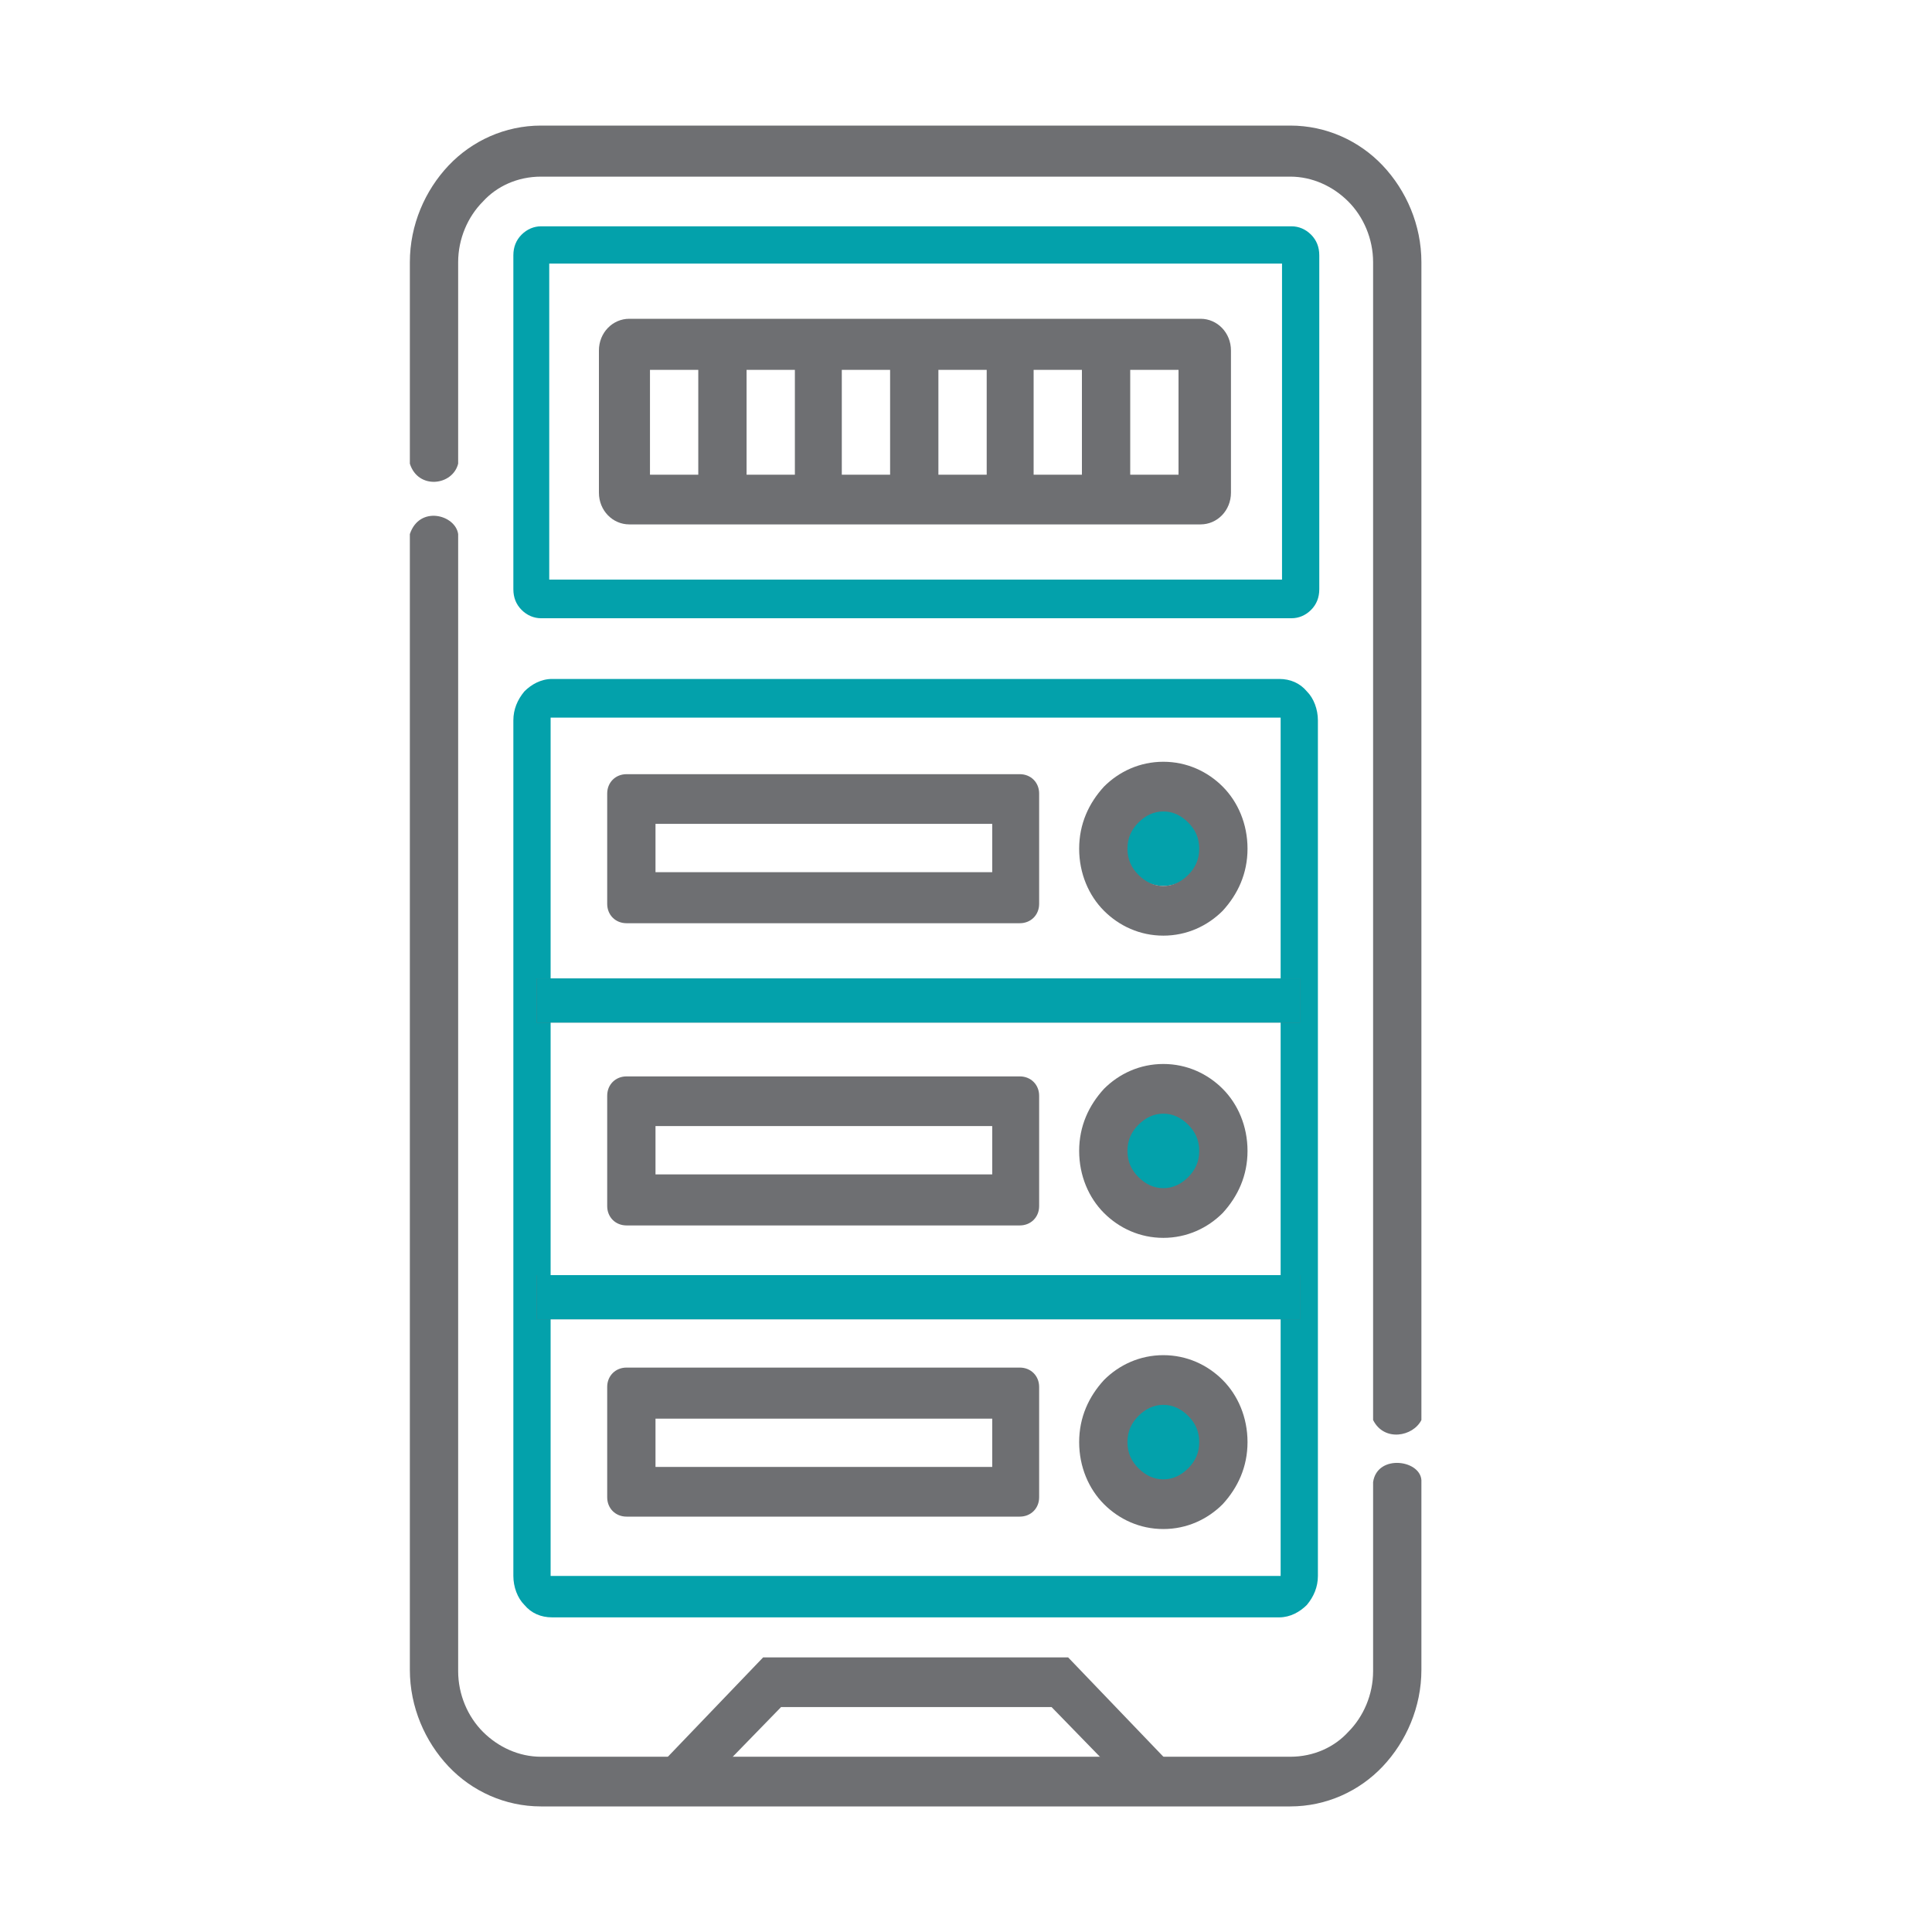 <?xml version="1.0" encoding="UTF-8"?>
<svg xmlns="http://www.w3.org/2000/svg" xmlns:xlink="http://www.w3.org/1999/xlink" id="Layer_1" version="1.1" viewBox="0 0 140 140">
  <!-- Generator: Adobe Illustrator 29.2.0, SVG Export Plug-In . SVG Version: 2.1.0 Build 108)  -->
  <defs>
    <style>
      .st0 {
        fill: #03a1ab;
      }

      .st1, .st2 {
        fill: #6e6f72;
      }

      .st2 {
        fill-rule: evenodd;
      }
    </style>
  </defs>
  <circle class="st0" cx="84.3" cy="61.4" r="2.8"></circle>
  <circle class="st0" cx="84.3" cy="83.4" r="2.8"></circle>
  <circle class="st0" cx="84.3" cy="104.5" r="2.8"></circle>
  <path class="st0" d="M92.9,19.1h-53.1v22.9h53.1v-22.9ZM39.2,16.4h54.4c.5,0,1,.2,1.4.6h0c.4.4.6.9.6,1.5v24.2c0,.6-.2,1.1-.6,1.5-.4.4-.9.6-1.4.6h-54.4c-.5,0-1-.2-1.4-.6h0c-.4-.4-.6-.9-.6-1.5v-24.2c0-.6.2-1.1.6-1.5.4-.4.9-.6,1.4-.6Z"></path>
  <path class="st0" d="M92.7,52h-52.7c0,0-.1,0-.1,0h0s0,0,0,.1v62c0,0,0,.1,0,.1h0s0,0,.1,0h52.7c0,0,.1,0,.1,0h0s0,0,0-.1v-62c0,0,0-.1,0-.1h0s0,0-.1,0M40,49.2h52.7c.8,0,1.5.3,2,.9h0c.5.5.8,1.3.8,2.1v62c0,.8-.3,1.5-.8,2.1h0c-.5.5-1.2.9-2,.9h-52.7c-.8,0-1.5-.3-2-.9h0c-.5-.5-.8-1.3-.8-2.1v-62c0-.8.3-1.5.8-2.1h0c.5-.5,1.2-.9,2-.9Z"></path>
  <path class="st1" d="M29.7,33.6v-14.6c0-2.7,1.1-5.2,2.8-7,1.7-1.8,4.1-2.9,6.7-2.9h54.3c2.6,0,5,1.1,6.7,2.9,1.7,1.8,2.8,4.3,2.8,7v83.9c-.6,1.2-2.7,1.6-3.5,0V19c0-1.7-.7-3.3-1.8-4.4-1.1-1.1-2.6-1.8-4.2-1.8h-54.3c-1.7,0-3.2.7-4.2,1.8-1.1,1.1-1.8,2.7-1.8,4.4v14.6c-.4,1.6-2.9,1.9-3.5,0"></path>
  <path class="st1" d="M103,107.3v13.7c0,2.7-1.1,5.2-2.8,7-1.7,1.8-4.1,2.9-6.7,2.9h-54.3c-2.6,0-5-1.1-6.7-2.9-1.7-1.8-2.8-4.3-2.8-7V38.7c.7-2.1,3.3-1.4,3.5,0v82.4c0,1.7.7,3.3,1.8,4.4,1.1,1.1,2.6,1.8,4.2,1.8h54.3c1.7,0,3.2-.7,4.2-1.8,1.1-1.1,1.8-2.7,1.8-4.4v-13.7c.3-2.1,3.6-1.6,3.5,0"></path>
  <rect class="st1" x="38.9" y="70.9" width="55.3" height="3.2"></rect>
  <rect class="st0" x="38.9" y="70.9" width="55.3" height="3.2"></rect>
  <rect class="st1" x="38.9" y="92.4" width="55.3" height="3.2"></rect>
  <rect class="st0" x="38.9" y="92.4" width="55.3" height="3.2"></rect>
  <path class="st1" d="M86.1,59.6c-.5-.5-1.1-.8-1.8-.8s-1.3.3-1.8.8c-.5.5-.8,1.1-.8,1.9s.3,1.4.8,1.9c.5.5,1.1.8,1.8.8s1.3-.3,1.8-.8c.5-.5.8-1.1.8-1.9s-.3-1.4-.8-1.9M84.3,55.2c1.7,0,3.2.7,4.3,1.8,1.1,1.1,1.8,2.7,1.8,4.5s-.7,3.3-1.8,4.5c-1.1,1.1-2.6,1.8-4.3,1.8s-3.2-.7-4.3-1.8c-1.1-1.1-1.8-2.7-1.8-4.5s.7-3.3,1.8-4.5c1.1-1.1,2.6-1.8,4.3-1.8Z"></path>
  <path class="st2" d="M47.5,59.7h24.4v3.5h-24.4v-3.5ZM45.4,56.1h28.5c.8,0,1.4.6,1.4,1.4v8c0,.8-.6,1.4-1.4,1.4h-28.5c-.8,0-1.4-.6-1.4-1.4v-8c0-.8.6-1.4,1.4-1.4Z"></path>
  <path class="st1" d="M86.1,81.5c-.5-.5-1.1-.8-1.8-.8s-1.3.3-1.8.8c-.5.5-.8,1.1-.8,1.9s.3,1.4.8,1.9c.5.5,1.1.8,1.8.8s1.3-.3,1.8-.8c.5-.5.8-1.1.8-1.9s-.3-1.4-.8-1.9M84.3,77.1c1.7,0,3.2.7,4.3,1.8,1.1,1.1,1.8,2.7,1.8,4.5s-.7,3.3-1.8,4.5c-1.1,1.1-2.6,1.8-4.3,1.8s-3.2-.7-4.3-1.8c-1.1-1.1-1.8-2.7-1.8-4.5s.7-3.3,1.8-4.5c1.1-1.1,2.6-1.8,4.3-1.8Z"></path>
  <path class="st2" d="M47.5,81.6h24.4v3.5h-24.4v-3.5ZM45.4,78h28.5c.8,0,1.4.6,1.4,1.4v8c0,.8-.6,1.4-1.4,1.4h-28.5c-.8,0-1.4-.6-1.4-1.4v-8c0-.8.6-1.4,1.4-1.4Z"></path>
  <path class="st1" d="M86.1,102.6c-.5-.5-1.1-.8-1.8-.8s-1.3.3-1.8.8c-.5.5-.8,1.1-.8,1.9s.3,1.4.8,1.9c.5.5,1.1.8,1.8.8s1.3-.3,1.8-.8c.5-.5.8-1.1.8-1.9s-.3-1.4-.8-1.9M84.3,98.2c1.7,0,3.2.7,4.3,1.8,1.1,1.1,1.8,2.7,1.8,4.5s-.7,3.3-1.8,4.5c-1.1,1.1-2.6,1.8-4.3,1.8s-3.2-.7-4.3-1.8c-1.1-1.1-1.8-2.7-1.8-4.5s.7-3.3,1.8-4.5c1.1-1.1,2.6-1.8,4.3-1.8Z"></path>
  <path class="st2" d="M47.5,102.8h24.4v3.5h-24.4v-3.5ZM45.4,99.1h28.5c.8,0,1.4.6,1.4,1.4v8c0,.8-.6,1.4-1.4,1.4h-28.5c-.8,0-1.4-.6-1.4-1.4v-8c0-.8.6-1.4,1.4-1.4Z"></path>
  <path class="st2" d="M81.9,26.8h3.5v7.6h-3.5v-7.6ZM74.9,26.8h3.5v7.6h-3.5v-7.6ZM68,26.8h3.5v7.6h-3.5v-7.6ZM61,26.8h3.5v7.6h-3.5v-7.6ZM54.1,26.8h3.5v7.6h-3.5v-7.6ZM47.1,26.8h3.5v7.6h-3.5v-7.6ZM45.6,23.1h41.4c1.2,0,2.2,1,2.2,2.3v10.3c0,1.3-1,2.3-2.2,2.3h-41.4c-1.2,0-2.2-1-2.2-2.3v-10.3c0-1.3,1-2.3,2.2-2.3Z"></path>
  <polygon class="st2" points="53 127.4 56.6 123.7 76.2 123.7 79.8 127.4 84.4 127.4 77.4 120.1 55.3 120.1 48.3 127.4 53 127.4"></polygon>
</svg>
